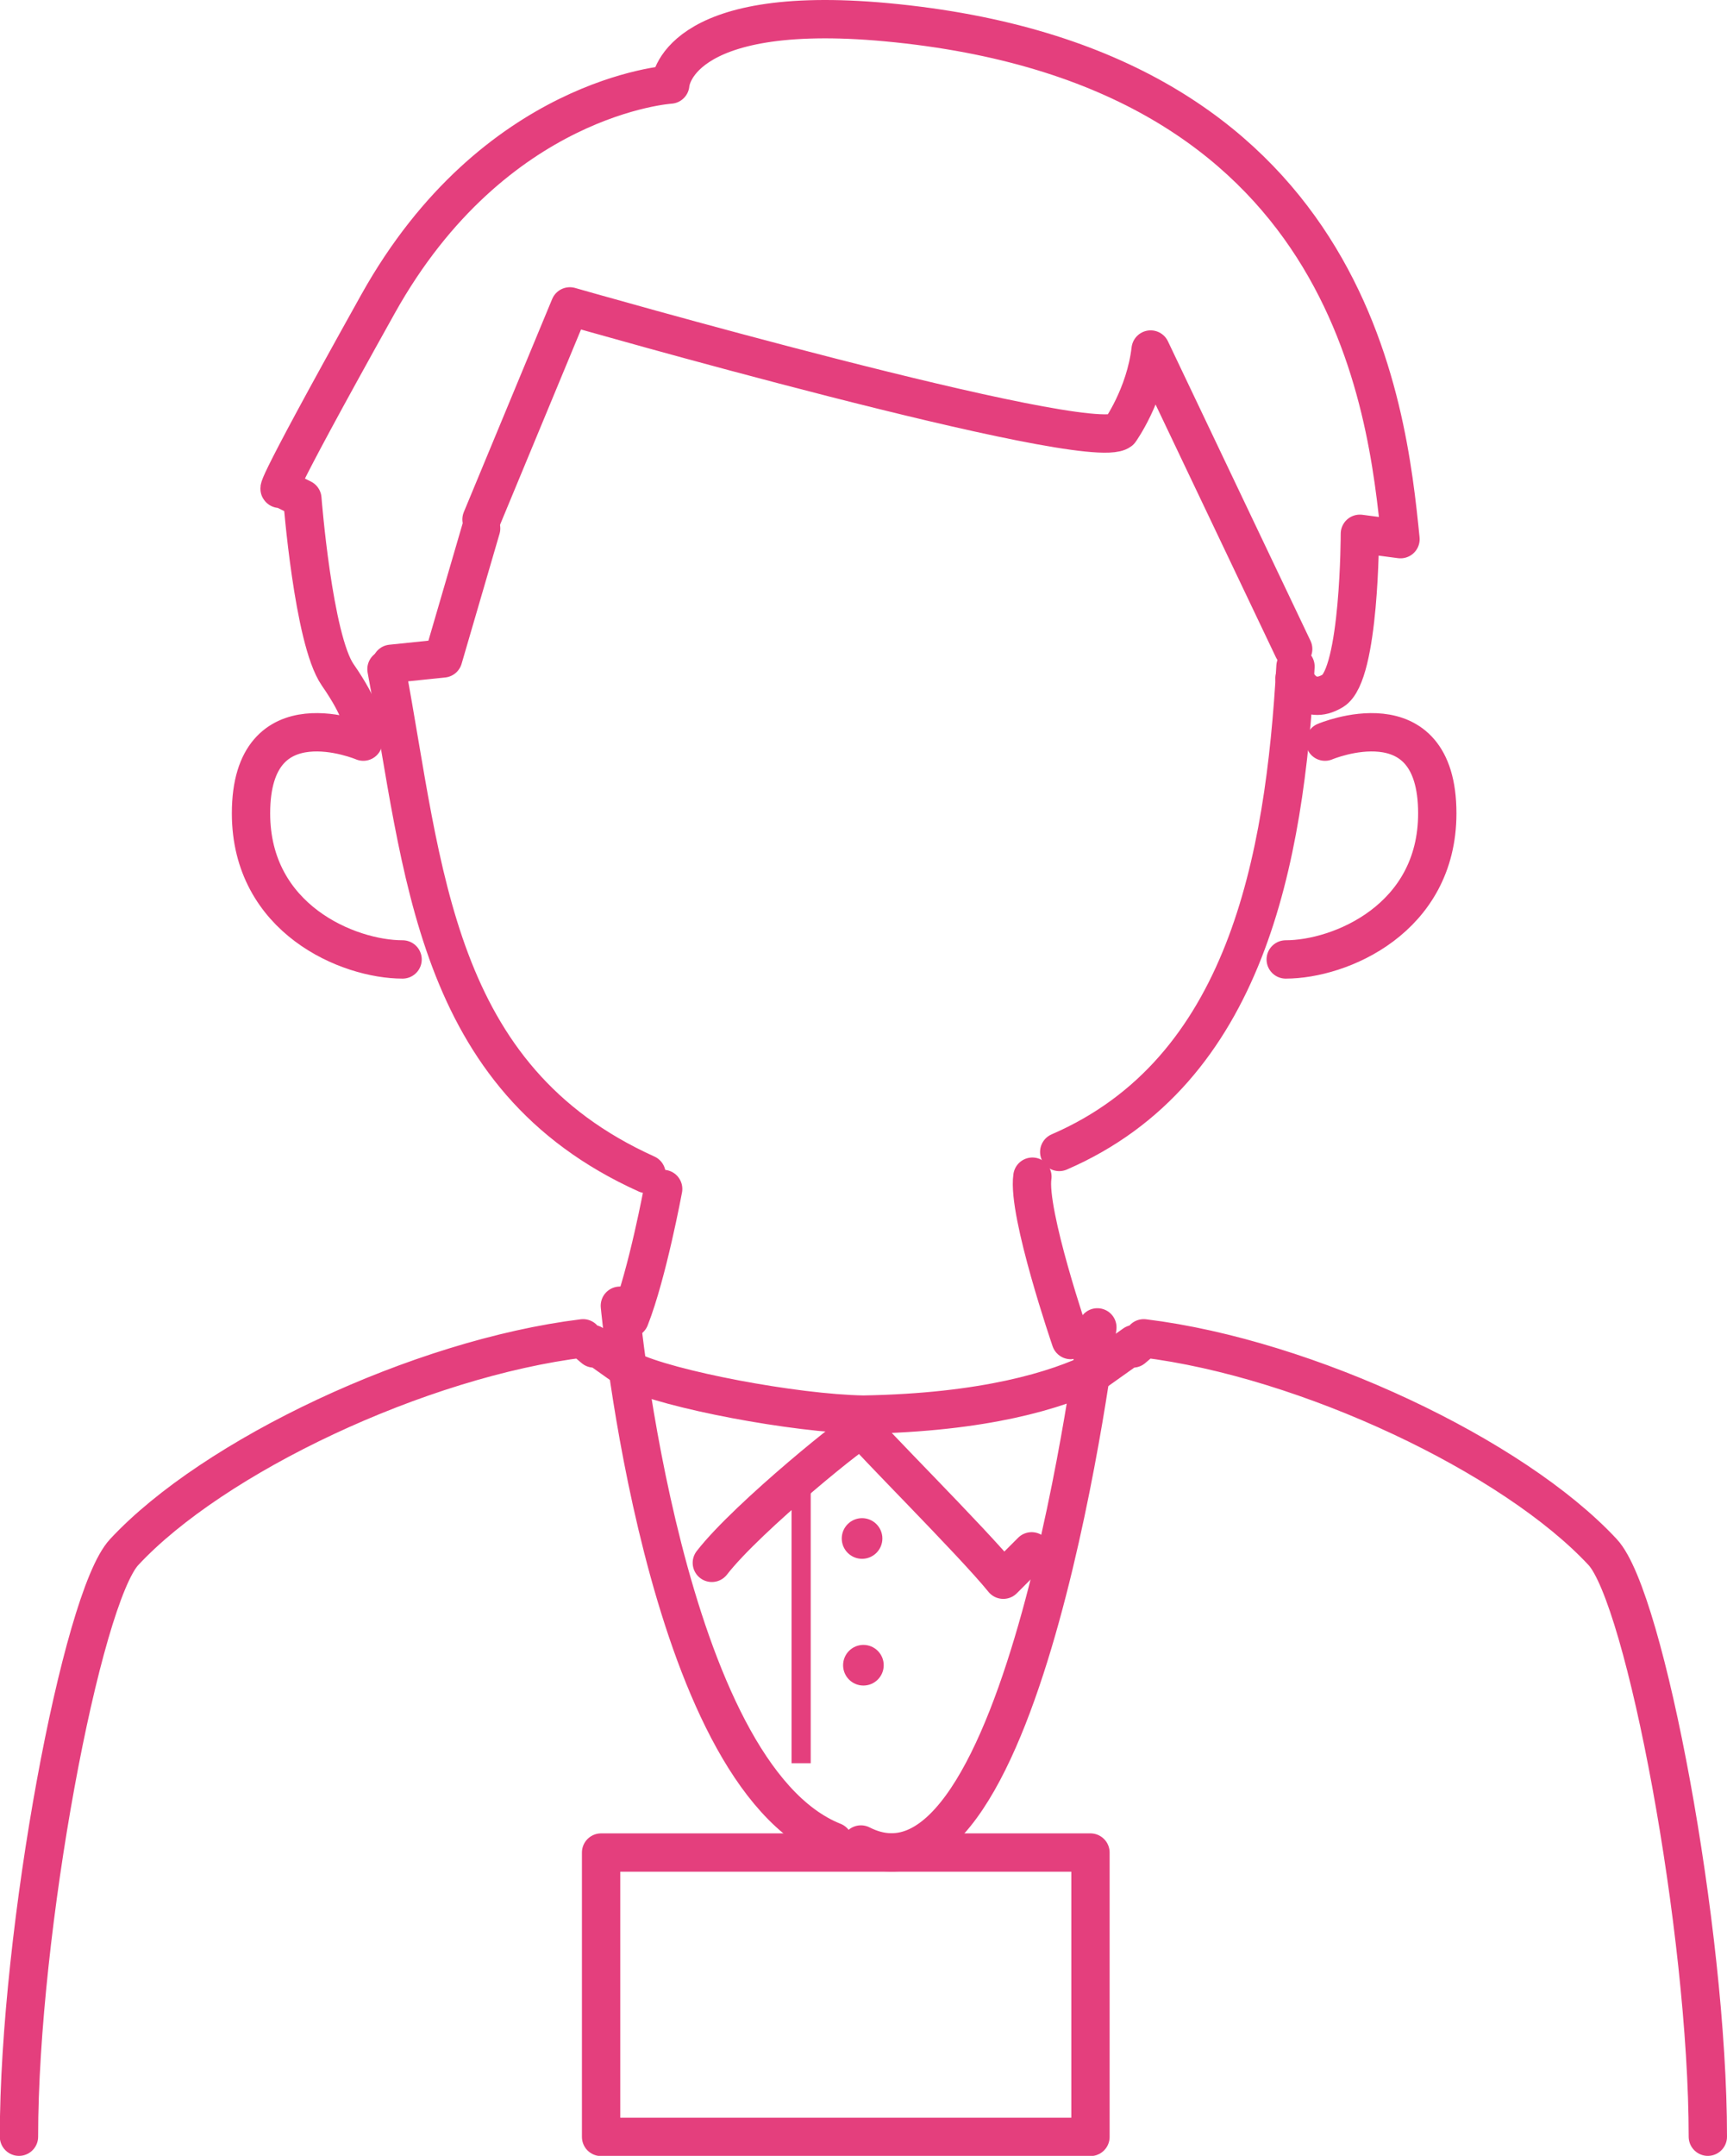 <?xml version="1.0" encoding="UTF-8"?>
<svg id="b" data-name="レイヤー_2" xmlns="http://www.w3.org/2000/svg" viewBox="0 0 90.13 112.44">
  <g id="c" data-name="レイヤー_1">
    <g>
      <path d="M33.74,61.23c-11.17-5.04-11.61-15.87-13.57-26.33" style="fill: none; stroke: #e43f7d; stroke-linecap: round; stroke-linejoin: round; stroke-width: 2px;"/>
      <path d="M67.61,34.76c-.57,10.1-2.57,21.1-12.33,25.32" style="fill: none; stroke: #e43f7d; stroke-linecap: round; stroke-linejoin: round; stroke-width: 2px;"/>
      <path d="M18.96,38.68s-5.86-2.48-5.86,3.74c0,5.51,5.08,7.62,7.91,7.62" style="fill: none; stroke: #e43f7d; stroke-linecap: round; stroke-linejoin: round; stroke-width: 2px;"/>
      <path d="M69.15,38.68s5.86-2.48,5.86,3.74c0,5.51-5.08,7.62-7.91,7.62" style="fill: none; stroke: #e43f7d; stroke-linecap: round; stroke-linejoin: round; stroke-width: 2px;"/>
      <path d="M89.13,111.44c0-10.77-3.27-28.11-5.49-30.49-4.64-4.99-15.39-10.1-23.95-11.15,0,0-.17.21-.57.53.07-.14.08-.23.08-.23l-1.93,1.37c-2.12,1.05-5.9,2.2-12.21,2.31-3.58-.06-10.18-1.31-12.21-2.31l-1.93-1.37s.02.08.08.23c-.4-.32-.57-.53-.57-.53-8.56,1.05-19.31,6.16-23.95,11.15-2.22,2.38-5.49,19.73-5.49,30.49" style="fill: none; stroke: #e43f7d; stroke-linecap: round; stroke-linejoin: round; stroke-width: 2px;"/>
      <path d="M55.88,69.89s-2.28-6.64-2-8.52" style="fill: none; stroke: #e43f7d; stroke-linecap: round; stroke-linejoin: round; stroke-width: 2px;"/>
      <path d="M34.61,62.01s-.82,4.42-1.74,6.75" style="fill: none; stroke: #e43f7d; stroke-linecap: round; stroke-linejoin: round; stroke-width: 2px;"/>
      <polyline points="25.11 27.56 23.13 34.34 20.42 34.62" style="fill: none; stroke: #e43f7d; stroke-linecap: round; stroke-linejoin: round; stroke-width: 2px;"/>
      <path d="M25.13,27.09l4.61-11.11s27.08,7.76,28.71,6.49c0,0,1.32-1.84,1.6-4.24l7.44,15.62" style="fill: none; stroke: #e43f7d; stroke-linecap: round; stroke-linejoin: round; stroke-width: 2px;"/>
      <path d="M18.89,37.73s0-.71-1.27-2.54c-1.27-1.84-1.84-9.18-1.84-9.18l-1.13-.56s-.99,1.27,5.08-9.6,15.25-11.44,15.25-11.44c0,0,.2-4.28,11.29-3.25,24.28,2.26,26.12,20.05,26.82,26.96l-2.12-.28s0,7.34-1.41,8.19-2-.66-2-.66" style="fill: none; stroke: #e43f7d; stroke-linecap: round; stroke-linejoin: round; stroke-width: 2px;"/>
      <path d="M37.15,81.51c1.86-2.4,7.87-7.24,7.87-6.99,0,.2,5.76,5.91,7.34,7.87l1.48-1.48" style="fill: none; stroke: #e43f7d; stroke-linecap: round; stroke-linejoin: round; stroke-width: 2px;"/>
      <rect x="31.37" y="96.62" width="25.54" height="14.83" style="fill: none; stroke: #e43f7d; stroke-linecap: round; stroke-linejoin: round; stroke-width: 2px;"/>
      <path d="M32.35,68.1s2.26,24.42,11.15,27.95" style="fill: none; stroke: #e43f7d; stroke-linecap: round; stroke-linejoin: round; stroke-width: 2px;"/>
      <path d="M57.27,69.23s-3.81,31.31-12.34,26.97" style="fill: none; stroke: #e43f7d; stroke-linecap: round; stroke-linejoin: round; stroke-width: 2px;"/>
      <circle cx="44.99" cy="80.24" r="1.06" style="fill: #e43f7d;"/>
      <circle cx="45.06" cy="86.85" r="1.06" style="fill: #e43f7d;"/>
      <line x1="41.81" y1="91.96" x2="41.81" y2="77.49" style="fill: none; stroke: #e43f7d; stroke-miterlimit: 10;"/>
    </g>
  </g>
</svg>